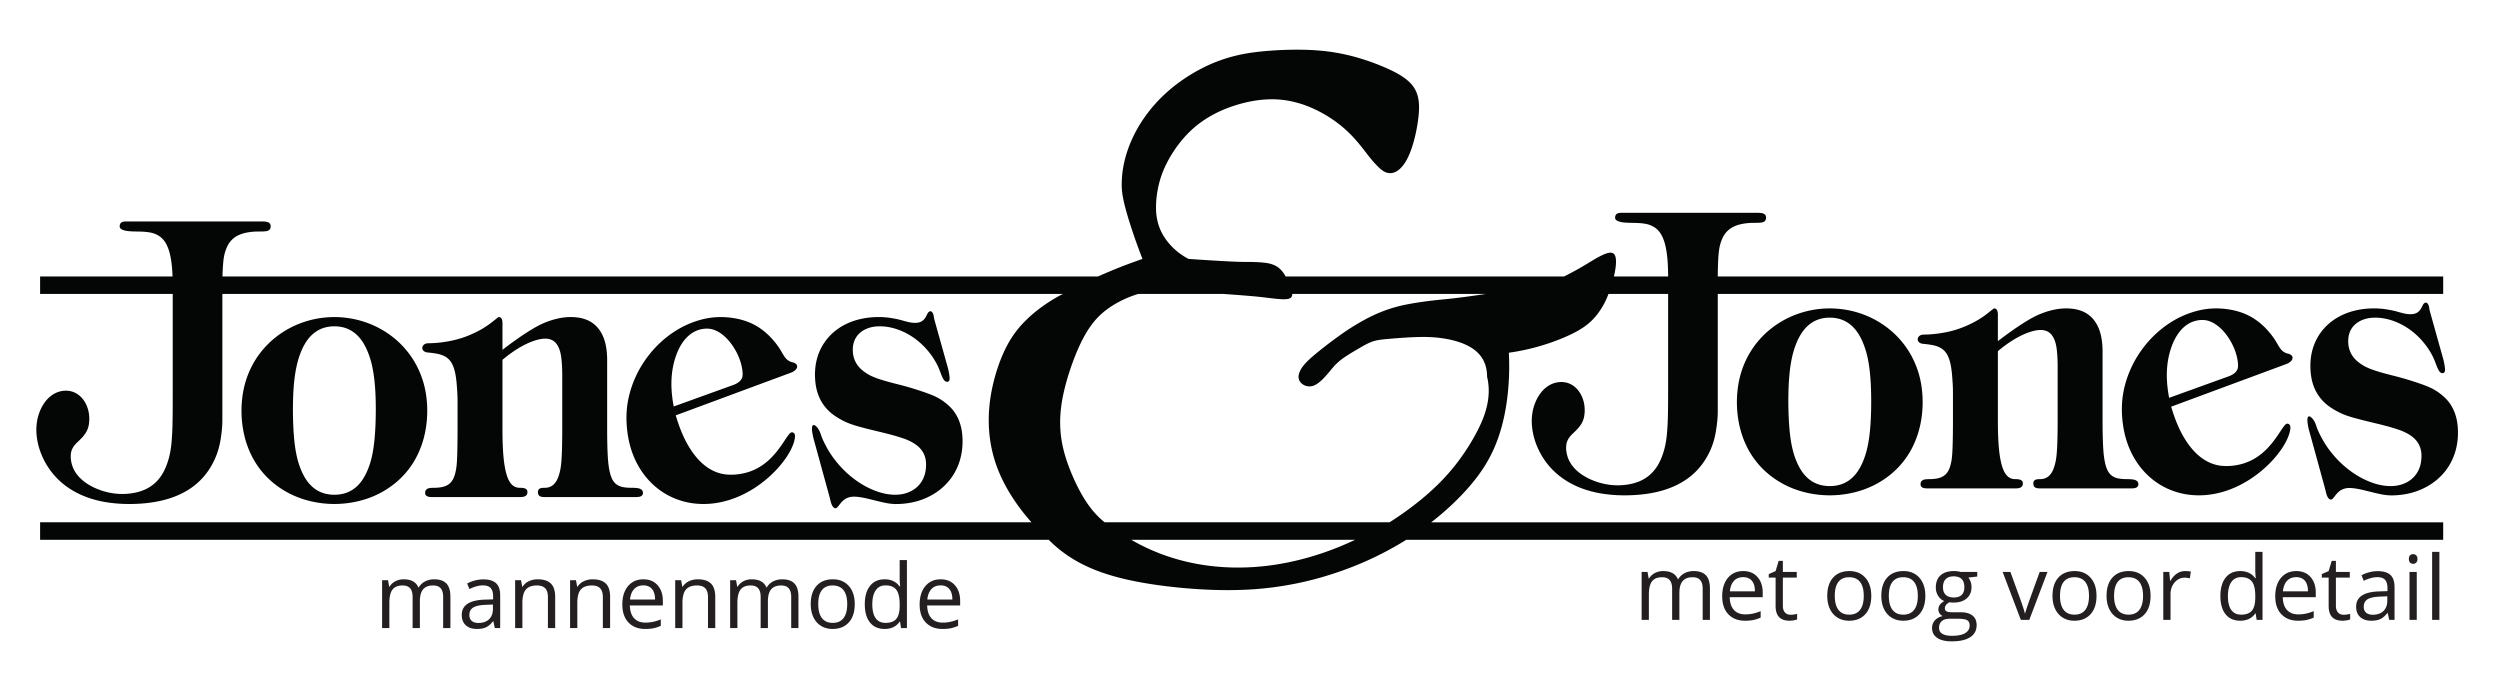 <?xml version="1.0" encoding="UTF-8"?>
<svg xmlns="http://www.w3.org/2000/svg" width="409.68" height="110.507">
  <path d="M54.816 53.474a5.842 5.842 0 00-1.652.222 4.88 4.88 0 00-1.437.687 5.588 5.588 0 00-1.24 1.19c-.384.496-.742 1.098-1.072 1.861-.329.764-.631 1.69-.866 2.833-.234 1.143-.403 2.505-.485 4.184a59.878 59.878 0 000 5.402c.078 1.726.231 3.179.458 4.366.226 1.187.525 2.107.849 2.867.323.76.672 1.36 1.05 1.856.377.494.783.883 1.223 1.194.44.31.914.543 1.438.7a6.035 6.035 0 001.673.239 6.152 6.152 0 001.688-.221 4.887 4.887 0 001.449-.682 5.522 5.522 0 001.234-1.176c.38-.487.727-1.078 1.052-1.82.326-.744.628-1.639.86-2.806.23-1.169.39-2.61.475-4.32.084-1.71.096-3.689.02-5.392-.077-1.703-.241-3.132-.475-4.306a14.096 14.096 0 00-.86-2.856c-.326-.763-.677-1.371-1.057-1.872a5.702 5.702 0 00-1.235-1.21 4.846 4.846 0 00-1.432-.703 5.92 5.92 0 00-1.658-.237m-.022-1.515c1.81 0 3.621.315 5.308.92 1.687.604 3.25 1.5 4.599 2.621a14.568 14.568 0 013.342 3.994 14.986 14.986 0 011.755 5.045c.294 1.83.285 3.793-.012 5.629-.295 1.835-.877 3.542-1.718 5.052a13.661 13.661 0 01-3.265 3.915 14.77 14.77 0 01-4.574 2.554c-1.706.59-3.57.899-5.435.899-1.864 0-3.729-.309-5.434-.9a14.77 14.77 0 01-4.575-2.553 13.686 13.686 0 01-3.264-3.914c-.841-1.51-1.424-3.217-1.719-5.053a17.971 17.971 0 01-.012-5.628c.294-1.829.89-3.523 1.755-5.045a14.536 14.536 0 013.343-3.994 15.227 15.227 0 014.599-2.622 15.779 15.779 0 015.307-.92" fill="#040606" fill-rule="evenodd"></path>
  <path d="M82.34 58.969v11.495c0 .998.023 1.996.062 2.835.04.838.096 1.517.163 2.097.066.58.143 1.063.227 1.471.081.408.17.744.261 1.028.091.285.185.52.281.72.097.198.196.362.296.502.1.14.202.254.307.35.106.098.215.176.329.24.113.065.231.116.363.153.13.037.273.06.392.07.118.01.213.008.312.01.1 0 .206.006.316.019.111.012.226.034.322.065a.79.79 0 01.236.12.545.545 0 01.218.363.919.919 0 01-.062.49.624.624 0 01-.131.184.762.762 0 01-.205.14c-.083.04-.183.074-.32.098a3.068 3.068 0 01-.488.035H70.885c-.2 0-.402-.008-.552-.032a1.059 1.059 0 01-.325-.098.634.634 0 01-.19-.137.518.518 0 01-.111-.183.764.764 0 01-.04-.237.927.927 0 01.034-.26.616.616 0 01.106-.214.701.701 0 01.181-.164.972.972 0 01.292-.123 2.46 2.46 0 01.434-.058c.156-.01.313-.01.467-.01a7.207 7.207 0 001.21-.113c.227-.044.42-.103.59-.171.173-.068.321-.144.456-.232a2.19 2.19 0 00.37-.3c.112-.113.214-.24.31-.387.095-.147.185-.313.267-.516a5.51 5.51 0 00.23-.725c.07-.285.137-.613.19-1.053.053-.44.093-.992.124-2.007.031-1.014.052-2.492.052-3.97v-4.8c0-.91-.07-1.82-.125-2.527a17.088 17.088 0 00-.192-1.632 8.476 8.476 0 00-.246-1.052 5.202 5.202 0 00-.284-.73c-.1-.206-.208-.38-.325-.536a2.698 2.698 0 00-.836-.742 3.659 3.659 0 00-.593-.273 5.011 5.011 0 00-.823-.217 16.915 16.915 0 00-1.05-.149c-.277-.031-.397-.038-.49-.05a1.24 1.24 0 01-.503-.181.743.743 0 01-.192-.182.642.642 0 01-.04-.683.78.78 0 01.162-.207 1.03 1.03 0 01.6-.245c.159-.014.37-.01.625-.017.255-.008.553-.027.907-.057a19.592 19.592 0 002.78-.435 15.992 15.992 0 002.948-.99c.483-.214.97-.454 1.435-.714.465-.26.906-.54 1.32-.833.412-.294.796-.603 1.049-.803.25-.2.37-.29.453-.352.082-.062.127-.094.187-.1a.419.419 0 01.198.04c.065.028.12.065.17.12.049.053.09.124.128.218.038.095.07.214.09.43.019.215.007.526.007.835v3.726c1.597-1.24 3.263-2.399 4.53-3.182 1.27-.784 2.14-1.193 3.014-1.503.875-.31 1.752-.52 2.556-.619a8.72 8.72 0 012.18.003 6.006 6.006 0 011.701.461c.495.224.925.517 1.302.877.378.36.704.789.98 1.305.275.516.5 1.119.655 1.85.156.732.238 1.593.238 2.45v11.496c0 1.27.025 2.54.062 3.491.037.95.088 1.582.149 2.103.061.52.134.928.21 1.264.078.337.16.602.246.826.085.225.177.41.273.57.096.158.198.291.309.408.11.118.226.219.358.307.131.088.276.163.439.23.162.066.344.123.576.167.232.043.513.073.787.088.272.016.534.018.724.02.191.001.31.004.467.015.157.01.353.029.51.062.157.033.275.08.37.13.094.05.165.104.22.164a.58.58 0 01.123.2.765.765 0 01.01.479.524.524 0 01-.11.189.669.669 0 01-.188.143c-.08.04-.177.076-.327.1a3.794 3.794 0 01-.56.034H89.368c-.198 0-.397-.006-.54-.027a.988.988 0 01-.306-.09.655.655 0 01-.182-.13.58.58 0 01-.12-.185.896.896 0 01-.063-.251 1.152 1.152 0 01.004-.276.588.588 0 01.07-.214.536.536 0 01.132-.157.701.701 0 01.211-.113c.087-.03.19-.05.32-.06.128-.01.283-.012.39-.013a2.524 2.524 0 00.622-.084 1.939 1.939 0 00.74-.39c.11-.093.216-.202.319-.33.101-.13.2-.28.293-.454.094-.173.18-.371.268-.621.086-.251.173-.554.246-.873.072-.318.127-.652.179-1.132.05-.48.096-1.105.13-2.061.032-.957.054-2.243.054-3.529v-9.032c0-.952-.054-1.906-.13-2.595-.075-.689-.174-1.113-.297-1.474a3.716 3.716 0 00-.432-.899 2.224 2.224 0 00-.536-.56 2.05 2.05 0 00-.66-.317 2.737 2.737 0 00-.859-.09c-.338.012-.737.07-1.21.198-.47.127-1.016.325-1.617.603-.6.278-1.255.638-1.946 1.09-.692.45-1.418.994-2.108 1.58" fill="#040606" fill-rule="evenodd"></path>
  <path d="M110.406 66.61l9.796-3.536a3.41 3.41 0 00.816-.43c.216-.157.357-.315.462-.483.106-.168.177-.346.205-.6.029-.253.014-.582-.047-.992-.061-.41-.168-.9-.335-1.408a9.764 9.764 0 00-.66-1.534 10.094 10.094 0 00-.906-1.41 8.186 8.186 0 00-1.025-1.11 5.893 5.893 0 00-1.02-.74 4.124 4.124 0 00-.97-.402 3.406 3.406 0 00-.962-.111c-.335.006-.7.055-1.05.146-.348.091-.681.224-1.003.4a4.88 4.88 0 00-.931.671 6.117 6.117 0 00-.86.98 8.223 8.223 0 00-.77 1.338c-.235.51-.444 1.084-.619 1.707a13.182 13.182 0 00-.401 2.052 15.45 15.45 0 00-.082 2.522c.043.926.167 1.94.362 2.94m4.853 15.98a13.016 13.016 0 01-2.096-.172 12.014 12.014 0 01-3.918-1.382c-.6-.34-1.171-.732-1.709-1.175a12.166 12.166 0 01-1.505-1.48c-.465-.542-.89-1.131-1.268-1.764-.38-.633-.712-1.31-.996-2.026a15.053 15.053 0 01-.693-2.287 18.096 18.096 0 01-.366-2.533 16.673 16.673 0 01-.002-2.515c.062-.817.19-1.609.384-2.412a17.317 17.317 0 011.923-4.726 17.924 17.924 0 013.26-4.035c.63-.581 1.297-1.108 1.983-1.572a15.67 15.67 0 012.12-1.207 15.15 15.15 0 012.194-.83 12.814 12.814 0 012.154-.439c.715-.08 1.432-.097 2.156-.054.725.043 1.456.146 2.131.297.676.152 1.297.352 1.88.6.58.248 1.12.546 1.646.906.528.36 1.041.78 1.528 1.266.487.485.948 1.035 1.288 1.493.34.457.557.823.73 1.12.172.295.3.521.452.743.152.222.33.439.54.599.211.16.456.262.6.31.143.05.184.044.286.073.103.029.263.091.386.177.124.085.21.193.253.31a.54.54 0 010 .376.985.985 0 01-.3.417 2.119 2.119 0 01-.635.385l-18.927 7.011c.28.961.612 1.908.955 2.739.343.83.699 1.542 1.071 2.184.374.642.766 1.213 1.161 1.708.395.494.794.91 1.195 1.267a7.99 7.99 0 001.217.896c.411.244.828.436 1.25.582.422.146.849.245 1.315.3.465.055.97.066 1.502.03a9.934 9.934 0 001.62-.245 8.568 8.568 0 001.516-.515 8.88 8.88 0 001.404-.789c.453-.31.896-.673 1.333-1.103.438-.43.87-.93 1.266-1.45.396-.518.755-1.057 1.039-1.483.285-.425.495-.737.658-.944.161-.206.276-.307.382-.357a.377.377 0 01.297-.017.523.523 0 01.242.182c.066.087.11.197.115.397.005.2-.031.488-.127.846-.094.358-.25.788-.482 1.268-.232.48-.544 1.012-.937 1.575a16.693 16.693 0 01-1.405 1.74 19.087 19.087 0 01-3.751 3.138c-.683.437-1.383.82-2.082 1.145-.7.325-1.398.593-2.098.805a14.74 14.74 0 01-2.079.473c-.686.105-1.363.156-2.056.155M153.141 52.463l2.158 7.706c.158.56.254 1.141.297 1.503.043.361.021.507-.016.613a.392.392 0 01-.15.22.416.416 0 01-.24.064.532.532 0 01-.28-.09.998.998 0 01-.315-.348 5.59 5.59 0 01-.37-.802c-.134-.34-.28-.747-.44-1.111a9.7 9.7 0 00-.517-1.006c-.184-.317-.376-.63-.648-1.005a13.578 13.578 0 00-1.013-1.232c-.388-.415-.811-.806-1.25-1.159a11.268 11.268 0 00-1.366-.945 10.965 10.965 0 00-1.443-.711 9.797 9.797 0 00-1.447-.46 8.877 8.877 0 00-1.396-.208 7.156 7.156 0 00-1.258.02c-.387.042-.739.12-1.063.225-.323.106-.62.239-.883.394a3.758 3.758 0 00-.701.528 3.354 3.354 0 00-.867 1.406 4.11 4.11 0 00-.17.893c-.024.32-.016.661.025.985.04.324.113.63.219.918.104.289.241.561.41.822.17.26.372.51.628.755.258.245.571.486.91.709.338.223.701.427 1.245.65.543.222 1.267.461 2.08.691.812.231 1.715.453 2.43.638.715.185 1.246.335 1.97.56.724.224 1.643.523 2.368.79.725.266 1.256.5 1.72.759.465.258.863.54 1.221.827.36.287.68.58.959.892.279.311.516.641.725.993.208.352.39.726.539 1.13.15.403.27.836.359 1.31.086.476.141.993.158 1.528.018.535 0 1.088-.058 1.63a10.69 10.69 0 01-.286 1.573 9.751 9.751 0 01-1.201 2.763 9.635 9.635 0 01-1.999 2.237c-.397.325-.826.626-1.284.896a11.104 11.104 0 01-3.042 1.23 13.034 13.034 0 01-3.192.353 8.91 8.91 0 01-1.5-.176 39.443 39.443 0 01-1.867-.429c-.625-.156-1.201-.3-1.716-.405a9.899 9.899 0 00-1.332-.19 3.49 3.49 0 00-.893.045 2.515 2.515 0 00-1.277.665c-.19.184-.37.413-.5.58-.13.166-.211.27-.294.363a.874.874 0 01-.255.212.31.31 0 01-.248 0 .665.665 0 01-.264-.19c-.09-.103-.185-.254-.29-.54-.106-.288-.184-.721-.3-1.141l-2.602-9.475a8.873 8.873 0 01-.243-1.26c-.04-.334-.029-.536-.005-.675.024-.14.065-.218.113-.268a.203.203 0 01.175-.063c.071.006.156.038.264.12.11.082.242.213.37.383.126.17.248.377.348.608.098.232.174.486.272.75.094.264.209.539.416.963.208.424.508.998.856 1.561.346.563.742 1.113 1.168 1.639a16.49 16.49 0 002.87 2.788c.52.394 1.051.747 1.586 1.055.536.307 1.074.57 1.602.786.528.216 1.044.385 1.534.508.488.122.949.197 1.39.235.442.037.862.037 1.255.001a5.72 5.72 0 001.097-.205c.342-.1.659-.23.952-.386.292-.155.56-.336.803-.54a4.293 4.293 0 001.136-1.484c.135-.29.244-.6.323-.946.077-.345.125-.724.14-1.08.016-.357 0-.69-.048-.999a3.78 3.78 0 00-.238-.856 3.528 3.528 0 00-.413-.743 3.974 3.974 0 00-.62-.67 5.582 5.582 0 00-.904-.632 8.502 8.502 0 00-1.407-.631 29.982 29.982 0 00-2.345-.703c-.91-.24-1.916-.476-2.825-.698a60.114 60.114 0 01-2.418-.63 14.37 14.37 0 01-1.81-.633 12.083 12.083 0 01-1.496-.794 8.716 8.716 0 01-1.135-.823 7.156 7.156 0 01-.884-.917 6.97 6.97 0 01-1.19-2.187 8.313 8.313 0 01-.333-1.35 11.39 11.39 0 01-.056-3.054c.06-.496.162-.979.294-1.441a8.686 8.686 0 013.13-4.565c.382-.291.795-.557 1.236-.794.44-.238.908-.447 1.408-.626a11.799 11.799 0 011.59-.44 12.94 12.94 0 011.773-.235 13.55 13.55 0 012.016.015c.692.06 1.388.183 1.875.284.485.102.761.183 1.1.279.338.095.74.206 1.098.27.36.064.678.082.939.071.263-.01.47-.05.652-.113.181-.063.337-.15.481-.265.142-.115.27-.259.384-.431.115-.172.215-.372.29-.52.074-.149.124-.244.185-.328a.68.68 0 01.215-.194.36.36 0 01.23-.039c.076.013.146.05.216.127.072.078.146.196.218.423.072.227.092.572.182.9M299.85 52.054c-.567 0-1.134.077-1.655.23a4.892 4.892 0 00-1.435.695c-.443.31-.853.703-1.237 1.2-.382.496-.732 1.098-1.06 1.857-.328.758-.631 1.672-.866 2.835-.234 1.162-.4 2.572-.48 4.266a59.166 59.166 0 00.01 5.393c.081 1.721.238 3.185.468 4.365.23 1.18.53 2.076.854 2.822.323.746.67 1.342 1.047 1.833.379.491.788.877 1.23 1.185a4.89 4.89 0 001.445.691c.526.154 1.106.23 1.682.23.578 0 1.154-.077 1.678-.23a4.89 4.89 0 001.441-.69c.441-.307.85-.693 1.228-1.183.379-.491.73-1.085 1.055-1.842.325-.756.625-1.675.854-2.844.23-1.17.387-2.589.467-4.295.081-1.706.085-3.698.004-5.404-.079-1.706-.243-3.125-.477-4.292a14.032 14.032 0 00-.866-2.838c-.328-.758-.678-1.362-1.061-1.858a5.648 5.648 0 00-1.236-1.2 4.888 4.888 0 00-1.436-.696 5.913 5.913 0 00-1.653-.23m0-1.513c1.809 0 3.618.314 5.306.919a15.25 15.25 0 014.598 2.622 14.502 14.502 0 013.342 3.993 14.983 14.983 0 011.756 5.045 18.07 18.07 0 01-.01 5.629c-.296 1.835-.879 3.543-1.719 5.052a13.687 13.687 0 01-3.265 3.915 14.756 14.756 0 01-4.575 2.554c-1.707.59-3.57.9-5.433.9-1.866 0-3.73-.31-5.436-.9a14.772 14.772 0 01-4.575-2.554 13.718 13.718 0 01-3.265-3.914c-.84-1.51-1.423-3.217-1.719-5.053a18.068 18.068 0 01-.01-5.628c.293-1.829.891-3.523 1.755-5.045a14.5 14.5 0 013.343-3.994 15.207 15.207 0 014.597-2.622 15.802 15.802 0 015.31-.92" fill="#040606" fill-rule="evenodd"></path>
  <path d="M327.396 57.55v11.495c0 .997.021 1.995.063 2.833.038.837.094 1.516.161 2.096.065.58.143 1.062.227 1.47.081.41.17.745.261 1.03.09.284.185.52.281.719.096.2.194.363.295.502.1.14.201.255.307.352.105.097.214.175.328.24.113.065.232.117.362.154.13.036.274.059.392.07.119.01.215.008.315.01.1 0 .204.004.315.017.11.014.225.035.322.067a.816.816 0 01.236.12.581.581 0 01.146.157c.036.059.06.125.073.204a.887.887 0 01-.06.487.615.615 0 01-.13.187.764.764 0 01-.206.14c-.083.042-.181.075-.32.1a3.014 3.014 0 01-.49.035H315.94c-.201 0-.404-.009-.553-.032a1.065 1.065 0 01-.324-.098.643.643 0 01-.19-.138.543.543 0 01-.112-.183.776.776 0 01-.038-.238c0-.086.01-.179.033-.26a.657.657 0 01.29-.377.966.966 0 01.291-.123c.124-.03.279-.05.448-.059.17-.008.354-.008.51-.01.156-.002.282-.006.477-.023.195-.016.457-.045.684-.09a3.2 3.2 0 00.587-.17c.17-.069.318-.146.454-.234.135-.088.256-.187.368-.3.114-.115.215-.243.311-.39.095-.145.181-.31.267-.517.082-.209.162-.462.233-.74.07-.278.13-.58.18-1.019.052-.439.095-1.013.125-2.035.034-1.02.054-2.488.054-3.954v-4.8c0-.91-.07-1.82-.126-2.527a16.762 16.762 0 00-.19-1.632 8.348 8.348 0 00-.248-1.052 4.798 4.798 0 00-.283-.73 3.29 3.29 0 00-.325-.536 2.727 2.727 0 00-.836-.743c-.172-.099-.367-.19-.592-.272a4.974 4.974 0 00-.823-.216 16.365 16.365 0 00-1.05-.15c-.277-.03-.397-.038-.491-.05a1.218 1.218 0 01-.501-.18.722.722 0 01-.193-.183.633.633 0 01-.04-.683.74.74 0 01.162-.207.966.966 0 01.241-.157c.095-.042.2-.073.359-.088.158-.014.369-.01.625-.018.255-.007.553-.026.907-.056a19.468 19.468 0 002.78-.434 15.93 15.93 0 001.498-.426c.487-.164.966-.351 1.45-.566.484-.214.972-.454 1.436-.714.464-.26.905-.539 1.318-.832.412-.294.796-.603 1.05-.802.25-.2.37-.291.453-.353.081-.062.127-.094.185-.1a.417.417 0 01.199.04.481.481 0 01.17.12c.049.053.091.124.129.218.038.095.07.214.089.43.019.214.008.525.008.835v3.727c1.597-1.24 3.261-2.4 4.53-3.183 1.267-.784 2.14-1.193 3.014-1.503.875-.31 1.75-.521 2.556-.618a8.72 8.72 0 012.181.003 6.023 6.023 0 011.7.46 4.61 4.61 0 011.302.877c.377.36.704.79.978 1.305.276.516.502 1.12.656 1.85.156.733.239 1.593.239 2.45v11.496c0 1.27.025 2.54.064 3.494.036.955.085 1.595.147 2.116.062.52.136.921.212 1.255.077.334.158.601.245.826.087.225.177.408.275.566.096.158.197.292.306.409.111.117.228.218.362.306.132.088.278.164.441.23.163.066.343.122.576.164.233.043.523.074.795.09.272.015.526.016.71.018.186.002.303.004.46.015a4 4 0 01.519.062c.159.033.276.08.368.13.095.051.164.106.219.165.056.06.097.125.124.199a.78.78 0 01.01.477.543.543 0 01-.3.333 1.008 1.008 0 01-.326.102c-.151.024-.355.033-.559.033h-14.776c-.199 0-.399-.006-.541-.027a.953.953 0 01-.306-.09.599.599 0 01-.303-.316 1.116 1.116 0 01-.059-.527.617.617 0 01.072-.214.492.492 0 01.132-.156.69.69 0 01.21-.113c.088-.03.192-.049.322-.06.128-.01.282-.011.39-.013a2.488 2.488 0 00.621-.084 1.92 1.92 0 00.74-.39c.11-.094.215-.202.318-.331.103-.13.201-.28.293-.453.094-.174.182-.372.267-.622.088-.25.175-.554.247-.872.073-.319.129-.652.18-1.132a28.7 28.7 0 00.128-2.062c.034-.955.056-2.242.056-3.528v-9.032c0-.952-.055-1.906-.13-2.595-.076-.689-.174-1.113-.297-1.474a3.721 3.721 0 00-.432-.899 2.197 2.197 0 00-.537-.56 2.026 2.026 0 00-.659-.317 2.737 2.737 0 00-.86-.09 5.42 5.42 0 00-1.208.197 10.23 10.23 0 00-1.617.604c-.6.279-1.258.638-1.947 1.09-.692.451-1.419.995-2.108 1.58" fill="#040606" fill-rule="evenodd"></path>
  <path d="M355.461 65.192l9.795-3.537c.31-.111.6-.273.817-.43.218-.157.358-.315.463-.483.105-.168.176-.346.204-.6.028-.255.013-.584-.048-.995-.061-.41-.168-.9-.335-1.406a9.937 9.937 0 00-.658-1.534 10.293 10.293 0 00-.906-1.41c-.33-.427-.678-.8-1.025-1.109a5.929 5.929 0 00-1.023-.74 4.117 4.117 0 00-.968-.402 3.411 3.411 0 00-.958-.11 4.612 4.612 0 00-1.052.145 4.32 4.32 0 00-1.006.401 4.815 4.815 0 00-.929.671c-.3.272-.588.595-.861.98a8.263 8.263 0 00-.768 1.337c-.236.51-.446 1.084-.62 1.707a13.042 13.042 0 00-.402 2.053 15.424 15.424 0 00-.081 2.52c.043.927.167 1.943.361 2.942m4.854 15.98a13.023 13.023 0 01-2.098-.173 12.028 12.028 0 01-3.917-1.382c-.6-.34-1.172-.732-1.708-1.175a12.357 12.357 0 01-1.507-1.48 12.956 12.956 0 01-1.266-1.764 13.803 13.803 0 01-.996-2.027 14.979 14.979 0 01-.694-2.286 18.471 18.471 0 01-.366-2.532 16.85 16.85 0 01-.002-2.516c.063-.817.191-1.609.384-2.412a17.383 17.383 0 011.924-4.726c.442-.746.942-1.466 1.488-2.143a17.577 17.577 0 011.772-1.892 17.032 17.032 0 011.983-1.572 15.23 15.23 0 014.315-2.037 12.467 12.467 0 014.31-.493 13.61 13.61 0 012.131.297c.675.152 1.296.351 1.877.6a9.55 9.55 0 011.648.906 10.7 10.7 0 011.527 1.267c.487.485.95 1.034 1.288 1.492.339.458.557.824.73 1.12.173.295.3.522.451.743.154.222.331.439.542.599.212.16.456.262.6.311.142.049.184.044.286.072.102.029.263.091.387.177a.671.671 0 01.252.31.552.552 0 01-.001.376.982.982 0 01-.299.417 2.11 2.11 0 01-.636.385l-18.925 7.01c.278.963.61 1.91.953 2.74.344.83.699 1.542 1.072 2.184.373.642.765 1.214 1.16 1.707.396.495.793.912 1.196 1.268.4.356.805.652 1.217.896a6.8 6.8 0 001.25.582c.422.146.849.245 1.314.3.466.054.97.066 1.502.03a9.853 9.853 0 001.62-.245 8.678 8.678 0 002.92-1.303c.454-.311.896-.673 1.333-1.104.437-.43.87-.93 1.267-1.45.396-.518.754-1.057 1.038-1.483.286-.425.495-.737.658-.944.162-.206.276-.307.382-.357a.378.378 0 01.298-.017.517.517 0 01.241.182c.065.088.11.197.116.397.005.2-.032.488-.127.846-.096.36-.249.788-.482 1.268a11.69 11.69 0 01-.936 1.576c-.394.563-.87 1.158-1.406 1.74a19.153 19.153 0 01-3.752 3.137c-.684.437-1.382.82-2.081 1.145-.699.325-1.4.593-2.097.806a14.75 14.75 0 01-2.082.472c-.685.104-1.361.156-2.054.154M398.197 51.044l2.158 7.705c.158.562.254 1.143.297 1.504.043.362.021.507-.016.614a.399.399 0 01-.15.219.426.426 0 01-.242.064.532.532 0 01-.279-.089 1.006 1.006 0 01-.314-.35 5.572 5.572 0 01-.37-.8c-.134-.34-.28-.747-.44-1.112a9.646 9.646 0 00-.517-1.005 10.98 10.98 0 00-.65-1.006 13.398 13.398 0 00-1.011-1.23c-.388-.416-.811-.808-1.25-1.16a11.343 11.343 0 00-1.366-.946 10.965 10.965 0 00-1.443-.71 9.781 9.781 0 00-1.447-.46 8.878 8.878 0 00-1.396-.209 7.197 7.197 0 00-1.258.02 5.31 5.31 0 00-1.063.226 4.53 4.53 0 00-.884.393 3.748 3.748 0 00-.7.528 3.342 3.342 0 00-.867 1.406 4.02 4.02 0 00-.17.893c-.024.32-.018.66.024.985.041.324.114.63.218.919a4.134 4.134 0 001.04 1.576c.258.245.571.486.91.709.337.223.701.427 1.244.65a20.77 20.77 0 002.08.692c.813.23 1.716.451 2.43.637a51.85 51.85 0 014.339 1.349c.725.267 1.255.502 1.72.76.465.258.861.54 1.221.827.36.287.68.58.959.892.279.312.515.641.725.994.208.351.388.725.539 1.129.15.403.27.836.357 1.311.087.475.142.992.16 1.527.018.536-.001 1.089-.058 1.63-.058.54-.154 1.068-.286 1.573-.133.505-.3.986-.5 1.446-.201.46-.434.9-.704 1.317a9.303 9.303 0 01-.9 1.187c-.333.373-.7.724-1.097 1.05a10.17 10.17 0 01-1.284.896 11.23 11.23 0 01-3.041 1.231 13.003 13.003 0 01-3.194.353 8.965 8.965 0 01-1.5-.177c-.564-.11-1.24-.274-1.866-.43-.624-.154-1.2-.3-1.715-.404a9.88 9.88 0 00-1.333-.19 3.46 3.46 0 00-.892.045 2.51 2.51 0 00-1.279.665c-.19.184-.368.413-.499.58-.129.166-.21.27-.294.363a.856.856 0 01-.255.212.308.308 0 01-.247 0 .661.661 0 01-.264-.19c-.09-.103-.185-.254-.29-.541-.106-.288-.186-.72-.3-1.14l-2.602-9.474a9.02 9.02 0 01-.244-1.26c-.038-.335-.029-.536-.005-.676.025-.14.064-.218.112-.267a.206.206 0 01.176-.064c.072.006.157.039.265.12.11.082.242.214.368.383.127.17.25.377.35.609.098.23.174.485.27.75.096.264.211.538.418.962.206.424.506.999.854 1.561.347.563.743 1.114 1.17 1.639.424.525.878 1.025 1.36 1.492.481.468.988.902 1.509 1.296.52.394 1.052.748 1.587 1.055.536.308 1.074.57 1.602.786.527.216 1.044.386 1.532.508.488.123.95.197 1.391.234.441.038.863.038 1.255.003a5.66 5.66 0 001.097-.207c.341-.1.659-.23.953-.385.292-.155.56-.336.802-.54a4.339 4.339 0 001.136-1.484c.136-.29.245-.6.324-.946.077-.345.125-.723.14-1.08.016-.356 0-.69-.048-1a3.787 3.787 0 00-.238-.855 3.502 3.502 0 00-.413-.743 3.91 3.91 0 00-.62-.669 5.582 5.582 0 00-.905-.634 8.454 8.454 0 00-1.407-.63 29.74 29.74 0 00-2.344-.703c-.91-.239-1.916-.476-2.825-.698a62.044 62.044 0 01-2.418-.629c-.692-.2-1.266-.395-1.81-.633a12.101 12.101 0 01-1.496-.795 8.716 8.716 0 01-1.135-.823 7.046 7.046 0 01-2.076-3.104 8.43 8.43 0 01-.33-1.35 11.395 11.395 0 01-.058-3.054 9.131 9.131 0 01.79-2.77 8.687 8.687 0 012.633-3.236 9.63 9.63 0 011.237-.794c.441-.237.91-.447 1.41-.625.5-.18 1.031-.327 1.589-.441a13.624 13.624 0 013.788-.22c.693.06 1.388.182 1.874.284.486.102.762.183 1.1.279.339.095.74.205 1.099.27.36.064.677.082.94.071.263-.01.47-.05.65-.113.183-.063.34-.15.482-.265.143-.115.27-.26.385-.431.114-.172.214-.372.29-.52.073-.148.122-.245.185-.328a.666.666 0 01.215-.194.356.356 0 01.23-.039.37.37 0 01.216.127c.071.077.146.196.218.423.072.227.09.573.182.9" fill="#040606" fill-rule="evenodd"></path>
  <path d="M243.495 48.167h-31.731c.004.103-.01.206-.033.295a.683.683 0 01-.115.229.631.631 0 01-.195.167 1.12 1.12 0 01-.326.12c-.14.033-.322.056-.604.061-.283.005-.667-.01-1.246-.064-.578-.055-1.35-.15-2.032-.231-.681-.081-1.269-.147-2.386-.243-1.116-.095-2.76-.22-4.406-.334h-13.884a17.357 17.357 0 00-4.261 1.932c-1.275.807-2.36 1.75-3.336 3.045-.977 1.294-1.847 2.938-2.668 4.964-.82 2.027-1.593 4.435-2.045 6.607-.454 2.173-.586 4.11-.439 5.96.145 1.85.57 3.616 1.263 5.523.692 1.907 1.653 3.956 2.665 5.578 1.01 1.622 2.072 2.817 3.303 3.813h46.688c2.394-1.512 4.666-3.224 6.574-4.93 1.908-1.704 3.455-3.403 4.828-5.258 1.372-1.854 2.575-3.865 3.379-5.572.804-1.707 1.21-3.11 1.381-4.419.17-1.31.102-2.525-.181-3.692a6.253 6.253 0 00-.165-1.489 4.978 4.978 0 00-1.303-2.368 5.984 5.984 0 00-1.205-.94 9.415 9.415 0 00-1.75-.805 14.785 14.785 0 00-2.486-.62c-1.004-.17-2.219-.295-3.878-.278-1.661.017-3.765.177-5.174.3-1.41.124-2.122.21-2.827.454-.705.245-1.401.646-2.273 1.155-.874.51-1.92 1.127-2.666 1.678a8.906 8.906 0 00-1.536 1.43c-.342.394-.58.696-.882 1.047-.303.351-.67.752-1.02 1.074-.351.323-.687.566-.99.721a2.02 2.02 0 01-.836.238 1.918 1.918 0 01-1.407-.486 1.506 1.506 0 01-.393-.548 1.388 1.388 0 01-.094-.673c.022-.252.104-.536.264-.866.161-.331.402-.707.836-1.183.43-.476 1.05-1.051 2.13-1.928a73.149 73.149 0 014-3.011 37.364 37.364 0 013.707-2.286 25.074 25.074 0 013.172-1.439 22.56 22.56 0 013.439-.97c1.33-.271 2.924-.5 4.252-.658 1.328-.157 2.388-.241 3.826-.408 1.438-.166 3.255-.416 5.066-.692m-58.111 40.29c3.31 1.921 6.956 3.263 10.905 3.973 3.95.708 8.203.785 12.6.12 4.399-.663 8.94-2.067 13.175-4.094h-36.68M28.304 48.167H6.572v-2.866h21.702c-.021-.67-.07-1.34-.134-1.92a14.792 14.792 0 00-.239-1.486 8.484 8.484 0 00-.298-1.077 5.756 5.756 0 00-.348-.805 4.057 4.057 0 00-.389-.606 3.29 3.29 0 00-.963-.84 3.737 3.737 0 00-.62-.286 4.44 4.44 0 00-.786-.199 10.321 10.321 0 00-1.109-.117c-.406-.022-.832-.024-1.143-.03-.311-.004-.51-.01-.74-.025a7.833 7.833 0 01-.737-.07 3.133 3.133 0 01-.586-.147 1.345 1.345 0 01-.34-.174.59.59 0 01-.168-.18.457.457 0 01-.06-.213c-.005-.085.007-.19.03-.283a.618.618 0 01.284-.404.822.822 0 01.308-.112c.144-.026.344-.033.54-.033H42.97c.227 0 .456.011.627.039.172.028.285.067.378.114.092.047.162.1.219.16.055.061.097.13.123.21.026.08.038.171.036.273-.003.101-.019.21-.047.301a.588.588 0 01-.122.222.696.696 0 01-.21.16c-.09.049-.206.092-.408.119a7.429 7.429 0 01-.76.043c-.266.004-.508.003-.732.007a10.467 10.467 0 00-1.694.181 5.862 5.862 0 00-.873.243c-.258.094-.485.2-.695.318a3.85 3.85 0 00-.576.398 3.726 3.726 0 00-.876 1.066c-.122.221-.236.474-.338.75a6.857 6.857 0 00-.27.928c-.076.35-.134.748-.183 1.336a34.609 34.609 0 00-.11 2.139h143.47c1.2-.52 2.397-1.039 3.612-1.518 1.215-.479 2.447-.918 3.679-1.357-1.211-3.094-2.256-6.266-2.811-8.377-.555-2.111-.619-3.162-.585-4.24.032-1.077.164-2.183.433-3.34a19.86 19.86 0 011.208-3.566 22.166 22.166 0 011.975-3.508 23.812 23.812 0 012.692-3.246 25.787 25.787 0 013.364-2.85 28.147 28.147 0 013.88-2.313 24.706 24.706 0 014.144-1.6c1.452-.416 3.006-.719 4.937-.928a59.647 59.647 0 016.303-.315c2.066.007 3.893.136 5.641.403 1.747.267 3.413.674 5.045 1.196a36.768 36.768 0 014.428 1.73c1.204.574 2.018 1.085 2.623 1.573.604.487 1.001.951 1.303 1.455.304.505.512 1.05.632 1.736.121.686.15 1.513.045 2.632a27.04 27.04 0 01-.655 3.756c-.305 1.23-.677 2.279-1.054 3.078-.379.8-.763 1.349-1.138 1.746-.372.396-.732.64-1.085.78-.352.14-.693.176-1.05.118-.357-.058-.726-.21-1.209-.61-.484-.4-1.08-1.05-1.566-1.633-.487-.583-.864-1.1-1.428-1.815-.564-.713-1.316-1.623-2.188-2.48a20.004 20.004 0 00-2.931-2.367 20.838 20.838 0 00-3.343-1.815 17.282 17.282 0 00-3.373-1.055 15.229 15.229 0 00-3.383-.297 19.136 19.136 0 00-3.676.46c-1.27.28-2.574.69-3.774 1.187a18.957 18.957 0 00-3.303 1.75 16.582 16.582 0 00-2.739 2.288 19.718 19.718 0 00-2.278 2.874 18.775 18.775 0 00-1.704 3.213 15.836 15.836 0 00-.92 3.258 15.237 15.237 0 00-.235 3.07 9.19 9.19 0 00.42 2.513 8.317 8.317 0 001.04 2.128 10.252 10.252 0 001.677 1.91 10.95 10.95 0 002.18 1.501c2.786.197 5.575.365 7.215.439 1.641.073 2.135.052 2.868.06.732.009 1.707.046 2.425.134.719.088 1.183.226 1.572.404.39.178.704.395 1.01.702.302.308.597.706.829 1.136h45.63a49.66 49.66 0 002.51-1.336c.819-.469 1.619-.96 2.15-1.28.53-.319.79-.467 1.098-.626.307-.16.66-.331.941-.443.28-.111.487-.164.659-.19.172-.026.307-.024.421-.005a.727.727 0 01.288.109c.082.054.15.125.21.22.06.097.112.218.153.38.04.163.07.367.076.644.008.276-.01.625-.065 1.059-.056.434-.152.954-.276 1.468h8.884c-.002-.835-.031-1.67-.079-2.377a18.71 18.71 0 00-.197-1.787c-.08-.5-.176-.92-.28-1.284a6.882 6.882 0 00-.338-.943 4.415 4.415 0 00-.382-.699 3.473 3.473 0 00-.43-.53 3.054 3.054 0 00-.5-.413 3.95 3.95 0 00-1.325-.552 7.478 7.478 0 00-1.065-.147c-.426-.03-.926-.042-1.275-.049-.35-.007-.55-.011-.78-.02a7.96 7.96 0 01-.737-.057 3.968 3.968 0 01-.643-.139 1.515 1.515 0 01-.383-.172.696.696 0 01-.197-.184.437.437 0 01-.076-.214.994.994 0 01.021-.284.739.739 0 01.102-.247.61.61 0 01.178-.177.828.828 0 01.314-.117c.145-.027.346-.034.546-.034h22.191c.23 0 .46.01.633.04.174.029.288.07.382.12a.738.738 0 01.218.164.538.538 0 01.12.218.892.892 0 01.03.286 1.065 1.065 0 01-.056.297.572.572 0 01-.134.218.74.74 0 01-.229.156c-.1.046-.23.087-.47.111-.238.024-.59.029-.86.032-.27.003-.46.003-.682.011a9.44 9.44 0 00-1.761.225c-.315.073-.591.164-.839.267-.248.101-.47.215-.672.343a3.742 3.742 0 00-1.02.948c-.14.19-.267.396-.385.64a6.695 6.695 0 00-.567 1.86c-.067.418-.121.932-.163 1.697a53.97 53.97 0 00-.074 2.793H400.37v2.866H281.495v19.236c0 1.108-.136 2.215-.292 3.168a13.186 13.186 0 01-.639 2.5 11.985 11.985 0 01-1.02 2.094 11.5 11.5 0 01-1.343 1.793 10.931 10.931 0 01-1.673 1.473c-.616.442-1.292.838-2.05 1.187-.755.347-1.594.648-2.515.889-.922.24-1.928.42-3.039.533a27.355 27.355 0 01-3.487.12 22.6 22.6 0 01-3.262-.33 17.008 17.008 0 01-2.766-.73 14.498 14.498 0 01-2.334-1.076 12.522 12.522 0 01-1.947-1.385A11.97 11.97 0 01252.28 74c-.352-.686-.636-1.4-.844-2.126a10.887 10.887 0 01-.397-2.17 8.723 8.723 0 01.07-1.998 7.84 7.84 0 01.488-1.754 6.79 6.79 0 01.79-1.435c.301-.414.636-.76.99-1.037a4.176 4.176 0 011.116-.63c.387-.144.79-.224 1.184-.242a3.53 3.53 0 011.14.127c.364.104.704.27 1.023.495.317.225.612.51.867.852.254.34.473.738.637 1.177.164.439.275.918.32 1.41.047.492.028.996-.044 1.445a3.657 3.657 0 01-.404 1.216c-.205.372-.49.721-.77 1.02-.278.3-.553.548-.789.781-.236.232-.43.449-.594.708-.164.26-.298.563-.366.918a3.86 3.86 0 00-.013 1.187c.055.424.164.866.341 1.29.178.425.426.832.746 1.225.32.393.714.773 1.196 1.13.482.356 1.052.69 1.688.975.637.285 1.341.523 2.054.687a10.425 10.425 0 004.23.116 8.159 8.159 0 001.765-.516c.527-.225.99-.502 1.412-.833a6.31 6.31 0 001.135-1.163c.337-.445.632-.948.906-1.576.276-.628.532-1.378.723-2.26.192-.884.316-1.897.399-3.603.08-1.705.08-4.102.08-6.497v-14.75h-9.776a12.398 12.398 0 01-1.918 3.445c-.796 1.002-1.725 1.818-3.157 2.623-1.433.805-3.367 1.597-5.323 2.219a35.425 35.425 0 01-5.928 1.346c.15 2.83.01 5.678-.382 8.31-.392 2.631-1.038 5.047-1.987 7.237-.95 2.19-2.204 4.155-3.947 6.2-1.744 2.046-3.977 4.173-6.401 6.041h165.83v2.867H230.453a54.252 54.252 0 01-11.637 5.444 53.957 53.957 0 01-13.447 2.668c-4.821.327-10.004.025-14.484-.536-4.479-.562-8.257-1.383-11.38-2.618-3.123-1.235-5.59-2.885-7.648-4.958H6.573V85.59h162.464c-1.877-2.08-3.481-4.416-4.625-6.692-1.143-2.277-1.825-4.495-2.155-6.793-.33-2.299-.305-4.678.08-7.124.386-2.448 1.131-4.963 2.068-7.066.936-2.104 2.062-3.796 3.694-5.41 1.63-1.616 3.768-3.154 6.076-4.337H36.439v20.655c0 1.106-.128 2.211-.283 3.156-.155.945-.36 1.73-.638 2.478-.277.749-.625 1.46-1.02 2.114a11.017 11.017 0 01-3.013 3.272c-.617.444-1.294.84-2.049 1.189-.756.348-1.592.65-2.514.89-.922.242-1.931.425-3.04.537a27.11 27.11 0 01-3.477.12 22.698 22.698 0 01-3.272-.327 16.918 16.918 0 01-2.766-.727 14.43 14.43 0 01-2.336-1.075c-.712-.41-1.36-.872-1.95-1.382a11.97 11.97 0 01-1.603-1.684 12.306 12.306 0 01-1.249-1.954c-.351-.686-.637-1.4-.846-2.126a10.945 10.945 0 01-.399-2.17 8.662 8.662 0 01.07-2 7.794 7.794 0 01.485-1.756 6.816 6.816 0 01.79-1.436c.3-.416.635-.761.989-1.04a4.179 4.179 0 011.114-.632c.388-.145.79-.224 1.184-.244.394-.018.778.024 1.142.128.363.103.706.267 1.023.492.318.225.612.51.867.851.257.341.474.738.638 1.176.166.439.277.92.322 1.41a5.86 5.86 0 01-.043 1.446 3.67 3.67 0 01-.402 1.216 5.317 5.317 0 01-.769 1.021c-.28.3-.555.55-.79.782a3.974 3.974 0 00-.596.708c-.164.26-.297.563-.365.918-.067.354-.069.761-.014 1.186a5 5 0 00.34 1.29c.178.426.424.833.745 1.226.32.393.713.773 1.195 1.13.482.356 1.05.69 1.687.976.637.285 1.341.523 2.056.688a10.416 10.416 0 004.23.117 8.168 8.168 0 001.765-.516 6.245 6.245 0 001.413-.834c.42-.33.8-.717 1.135-1.162.337-.445.632-.949.907-1.576.276-.627.532-1.379.722-2.261.192-.883.317-1.896.398-3.602.083-1.706.081-4.103.081-6.498v-16.17" fill="#040606" fill-rule="evenodd"></path>
  <path d="M72.621 102.925v-5.106c0-.626-.133-1.095-.4-1.407-.268-.314-.684-.47-1.246-.47-.74 0-1.287.213-1.64.638-.354.425-.53 1.078-.53 1.962v4.383h-1.19v-5.106c0-.626-.133-1.095-.4-1.407-.268-.314-.685-.47-1.254-.47-.744 0-1.29.223-1.636.67-.346.446-.52 1.178-.52 2.195v4.118h-1.188v-7.849h.967l.193 1.074h.057c.225-.382.541-.68.95-.895a2.898 2.898 0 011.37-.322c1.228 0 2.03.443 2.407 1.332h.057c.234-.411.573-.735 1.017-.974.444-.24.95-.358 1.519-.358.888 0 1.552.227 1.994.683.442.456.662 1.185.662 2.188v5.12h-1.189M78.401 102.087c.74 0 1.32-.203 1.744-.609.422-.406.634-.974.634-1.704v-.71l-1.19.051c-.945.033-1.626.18-2.044.44-.417.26-.626.665-.626 1.214 0 .43.13.756.39.981.26.225.624.337 1.092.337zm2.685.838l-.236-1.117h-.057c-.391.49-.782.824-1.172.998-.388.175-.874.262-1.456.262-.779 0-1.388-.2-1.83-.601-.442-.401-.663-.972-.663-1.712 0-1.585 1.268-2.416 3.803-2.493l1.332-.042v-.487c0-.616-.132-1.071-.398-1.364-.264-.295-.688-.441-1.27-.441-.655 0-1.394.2-2.22.602l-.366-.91c.387-.21.811-.375 1.272-.494.46-.12.922-.18 1.385-.18.936 0 1.63.209 2.081.624.45.415.676 1.08.676 1.998v5.357h-.88M89.787 102.925v-5.078c0-.64-.145-1.117-.436-1.432-.291-.315-.747-.473-1.368-.473-.821 0-1.423.223-1.805.666-.382.445-.573 1.177-.573 2.199v4.118h-1.188v-7.849h.966l.194 1.074h.057a2.43 2.43 0 011.024-.899 3.316 3.316 0 011.468-.318c.945 0 1.657.227 2.134.683.477.456.717 1.185.717 2.188v5.12h-1.19M98.79 102.925v-5.078c0-.64-.146-1.117-.437-1.432-.291-.315-.748-.473-1.368-.473-.821 0-1.422.223-1.805.666-.382.445-.573 1.177-.573 2.199v4.118H93.42v-7.849h.966l.194 1.074h.057a2.428 2.428 0 011.024-.899 3.32 3.32 0 011.468-.318c.945 0 1.657.227 2.135.683.477.456.716 1.185.716 2.188v5.12h-1.19M105.414 95.928c-.63 0-1.133.205-1.508.616-.374.41-.595.978-.662 1.704h4.103c0-.75-.167-1.323-.5-1.722-.334-.4-.813-.598-1.433-.598zm.322 7.14c-1.16 0-2.076-.354-2.746-1.06-.671-.707-1.006-1.687-1.006-2.944 0-1.264.311-2.27.934-3.014.624-.745 1.46-1.117 2.51-1.117.984 0 1.762.323 2.335.97s.86 1.5.86 2.56v.752h-5.408c.025.921.257 1.621.699 2.098.441.478 1.063.717 1.865.717.846 0 1.68-.177 2.507-.53v1.06a6.23 6.23 0 01-1.192.39c-.375.079-.828.118-1.358.118M116.02 102.925v-5.078c0-.64-.145-1.117-.437-1.432-.29-.315-.747-.473-1.368-.473-.82 0-1.422.223-1.805.666-.381.445-.573 1.177-.573 2.199v4.118h-1.188v-7.849h.967l.193 1.074h.058a2.425 2.425 0 011.024-.899c.44-.213.928-.318 1.468-.318.945 0 1.657.227 2.134.683.477.456.716 1.185.716 2.188v5.12h-1.189M129.656 102.925v-5.106c0-.626-.134-1.095-.402-1.407-.267-.314-.683-.47-1.246-.47-.74 0-1.286.213-1.64.638-.353.425-.53 1.078-.53 1.962v4.383h-1.189v-5.106c0-.626-.133-1.095-.4-1.407-.268-.314-.685-.47-1.254-.47-.744 0-1.29.223-1.636.67-.346.446-.52 1.178-.52 2.195v4.118h-1.188v-7.849h.967l.193 1.074h.057c.225-.382.54-.68.95-.895a2.898 2.898 0 011.37-.322c1.228 0 2.03.443 2.407 1.332h.057c.234-.411.573-.735 1.017-.974.444-.24.95-.358 1.518-.358.888 0 1.553.227 1.995.683.441.456.662 1.185.662 2.188v5.12h-1.188M134.088 98.993c0 1.003.201 1.766.601 2.292.402.525.992.787 1.77.787s1.369-.26 1.772-.784c.404-.522.605-1.288.605-2.295 0-.998-.201-1.756-.605-2.274-.403-.518-.999-.777-1.787-.777-.777 0-1.365.255-1.761.767-.396.51-.595 1.272-.595 2.284zm5.98 0c0 1.28-.323 2.279-.967 2.996-.644.72-1.534 1.079-2.67 1.079-.703 0-1.326-.165-1.87-.494-.544-.33-.964-.802-1.26-1.418-.297-.616-.444-1.337-.444-2.163 0-1.279.319-2.276.959-2.99.64-.714 1.528-1.07 2.664-1.07 1.099 0 1.97.365 2.619 1.095.646.73.969 1.719.969 2.965M145.117 102.072c.812 0 1.4-.22 1.766-.662.364-.442.548-1.154.548-2.138v-.25c0-1.113-.186-1.907-.556-2.38-.37-.477-.96-.714-1.772-.714-.698 0-1.231.27-1.6.813-.371.542-.556 1.307-.556 2.295 0 1.002.184 1.76.552 2.27.368.511.906.766 1.618.766zm2.378-.2h-.064c-.55.798-1.371 1.196-2.464 1.196-1.027 0-1.826-.35-2.395-1.053-.572-.702-.856-1.7-.856-2.993 0-1.294.285-2.3.859-3.015.573-.716 1.37-1.074 2.392-1.074 1.064 0 1.881.386 2.449 1.16h.093l-.05-.566-.028-.552v-3.193h1.188v11.143h-.967l-.157-1.053M154.133 95.928c-.63 0-1.133.205-1.508.616-.374.41-.594.978-.661 1.704h4.103c0-.75-.167-1.323-.502-1.722-.333-.4-.812-.598-1.432-.598zm.323 7.14c-1.16 0-2.076-.354-2.747-1.06-.67-.707-1.006-1.687-1.006-2.944 0-1.264.312-2.27.934-3.014.624-.745 1.46-1.117 2.511-1.117.984 0 1.761.323 2.335.97.572.647.858 1.5.858 2.56v.752h-5.406c.024.921.256 1.621.698 2.098.442.478 1.063.717 1.866.717.845 0 1.68-.177 2.506-.53v1.06c-.42.181-.817.311-1.192.39-.374.079-.828.118-1.357.118M279.02 101.576V96.47c0-.626-.133-1.095-.401-1.407-.267-.314-.683-.47-1.246-.47-.74 0-1.286.213-1.64.638-.353.425-.53 1.078-.53 1.962v4.383h-1.188V96.47c0-.626-.134-1.095-.402-1.407-.268-.314-.685-.47-1.253-.47-.745 0-1.29.224-1.636.67-.347.446-.52 1.178-.52 2.195v4.118h-1.188v-7.85h.967l.193 1.075h.057c.224-.382.54-.68.95-.895a2.897 2.897 0 011.37-.322c1.227 0 2.03.443 2.407 1.331h.057c.234-.41.572-.734 1.016-.973.444-.24.951-.358 1.519-.358.888 0 1.553.227 1.995.683.441.456.662 1.186.662 2.188v5.12h-1.189M285.652 94.58c-.63 0-1.133.204-1.508.615-.375.41-.595.978-.663 1.704h4.104c0-.75-.168-1.323-.501-1.722-.335-.399-.812-.598-1.432-.598zm.321 7.14c-1.16 0-2.074-.354-2.746-1.06-.671-.708-1.006-1.688-1.006-2.944 0-1.265.312-2.27.935-3.015.623-.745 1.46-1.117 2.51-1.117.983 0 1.762.323 2.334.97.573.647.86 1.5.86 2.56v.752h-5.407c.024.921.256 1.621.699 2.098.441.478 1.063.717 1.865.717.844 0 1.68-.177 2.506-.53v1.06a6.185 6.185 0 01-1.192.39c-.375.08-.827.118-1.358.118M293.421 100.738c.211 0 .414-.016.61-.046.196-.032.35-.064.465-.097v.91c-.13.061-.319.113-.57.153-.25.04-.475.061-.677.061-1.517 0-2.277-.8-2.277-2.4V94.65h-1.124v-.573l1.124-.493.501-1.676h.688v1.819h2.278v.923h-2.278v4.62c0 .473.112.835.336 1.088.226.253.534.38.924.38M300.67 97.644c0 1.003.2 1.766.6 2.292.402.525.991.787 1.77.787.777 0 1.37-.26 1.772-.784.404-.522.605-1.288.605-2.295 0-.998-.201-1.756-.605-2.274-.403-.517-.999-.777-1.787-.777-.778 0-1.365.255-1.761.767-.397.51-.595 1.272-.595 2.284zm5.98 0c0 1.28-.323 2.279-.967 2.997-.646.719-1.536 1.078-2.672 1.078-.702 0-1.324-.165-1.87-.494-.544-.33-.964-.802-1.26-1.418-.296-.616-.444-1.337-.444-2.163 0-1.28.32-2.276.96-2.99.64-.713 1.528-1.07 2.664-1.07 1.099 0 1.971.365 2.618 1.095.646.73.97 1.719.97 2.965M309.528 97.644c0 1.003.2 1.766.601 2.292.402.525.991.787 1.77.787.777 0 1.369-.26 1.772-.784.404-.522.605-1.288.605-2.295 0-.998-.201-1.756-.605-2.274-.403-.517-.999-.777-1.787-.777-.779 0-1.365.255-1.761.767-.398.51-.595 1.272-.595 2.284zm5.98 0c0 1.28-.323 2.279-.967 2.997-.645.719-1.536 1.078-2.672 1.078-.701 0-1.324-.165-1.869-.494-.544-.33-.964-.802-1.26-1.418-.296-.616-.444-1.337-.444-2.163 0-1.28.32-2.276.96-2.99.64-.713 1.528-1.07 2.664-1.07 1.099 0 1.97.365 2.617 1.095s.971 1.719.971 2.965M318.401 96.24c0 .55.155.965.466 1.246.31.283.741.423 1.296.423 1.16 0 1.74-.563 1.74-1.69 0-1.179-.587-1.77-1.762-1.77-.558 0-.988.151-1.289.452-.301.301-.45.748-.45 1.34zm-.645 6.654c0 .425.18.747.537.966.359.22.871.33 1.54.33.998 0 1.736-.15 2.218-.447.478-.3.718-.704.718-1.215 0-.425-.132-.72-.393-.884-.263-.164-.757-.247-1.483-.247h-1.425c-.54 0-.96.128-1.26.386-.301.258-.452.628-.452 1.11zm6.26-9.167v.752l-1.455.171c.134.168.254.386.359.656.104.27.157.574.157.913 0 .769-.262 1.382-.788 1.84-.525.459-1.245.688-2.162.688-.234 0-.454-.019-.659-.058-.505.268-.759.605-.759 1.01 0 .215.088.374.264.477.178.102.48.154.911.154h1.388c.85 0 1.503.179 1.959.537.457.358.684.878.684 1.561 0 .87-.348 1.531-1.046 1.988-.697.455-1.713.683-3.05.683-1.027 0-1.818-.19-2.375-.573-.556-.382-.833-.92-.833-1.618 0-.477.153-.89.458-1.24.306-.347.735-.584 1.288-.708-.2-.09-.368-.232-.504-.423a1.118 1.118 0 01-.204-.666c0-.286.076-.537.23-.752.152-.214.393-.422.722-.623a2.126 2.126 0 01-.992-.852 2.51 2.51 0 01-.382-1.375c0-.86.257-1.521.773-1.987.516-.465 1.245-.698 2.19-.698.413 0 .782.047 1.111.143h2.715M331.156 101.576l-2.98-7.85h1.275l1.69 4.656c.382 1.088.606 1.794.674 2.12h.057c.052-.254.219-.778.497-1.572.28-.796.906-2.53 1.88-5.203h1.275l-2.979 7.849h-1.389M337.579 97.644c0 1.003.201 1.766.602 2.292.4.525.991.787 1.768.787.779 0 1.37-.26 1.772-.784.404-.522.607-1.288.607-2.295 0-.998-.203-1.756-.607-2.274-.402-.517-.998-.777-1.785-.777-.779 0-1.365.255-1.763.767-.396.51-.594 1.272-.594 2.284zm5.98 0c0 1.28-.322 2.279-.967 2.997-.644.719-1.535 1.078-2.67 1.078-.703 0-1.326-.165-1.87-.494-.544-.33-.964-.802-1.26-1.418-.297-.616-.444-1.337-.444-2.163 0-1.28.319-2.276.959-2.99.64-.713 1.528-1.07 2.664-1.07 1.098 0 1.97.365 2.618 1.095.647.73.97 1.719.97 2.965M346.439 97.644c0 1.003.2 1.766.601 2.292.4.525.99.787 1.768.787.779 0 1.37-.26 1.772-.784.404-.522.607-1.288.607-2.295 0-.998-.203-1.756-.607-2.274-.403-.517-.999-.777-1.785-.777-.779 0-1.366.255-1.763.767-.396.51-.593 1.272-.593 2.284zm5.978 0c0 1.28-.321 2.279-.966 2.997-.644.719-1.535 1.078-2.671 1.078-.701 0-1.325-.165-1.87-.494-.543-.33-.963-.802-1.26-1.418-.295-.616-.443-1.337-.443-2.163 0-1.28.318-2.276.958-2.99.64-.713 1.528-1.07 2.664-1.07 1.099 0 1.971.365 2.619 1.095.647.73.97 1.719.97 2.965M358.083 93.584c.348 0 .661.028.938.086l-.165 1.102a4.07 4.07 0 00-.86-.107c-.635 0-1.177.258-1.628.773-.452.516-.677 1.158-.677 1.927v4.21h-1.19v-7.848h.982l.136 1.454h.057c.29-.511.643-.906 1.053-1.182.411-.277.862-.415 1.354-.415M367.264 100.723c.812 0 1.399-.22 1.765-.662.364-.442.548-1.154.548-2.138v-.25c0-1.113-.185-1.906-.556-2.38-.369-.476-.96-.714-1.772-.714-.697 0-1.23.27-1.6.813-.37.542-.556 1.307-.556 2.295 0 1.002.184 1.76.552 2.27.368.511.907.766 1.619.766zm2.377-.2h-.064c-.549.798-1.37 1.196-2.464 1.196-1.026 0-1.825-.35-2.396-1.053-.57-.702-.856-1.7-.856-2.993 0-1.294.287-2.3.86-3.015.574-.716 1.371-1.074 2.392-1.074 1.064 0 1.882.386 2.45 1.16h.093l-.05-.566-.029-.552v-3.193h1.188v11.143h-.966l-.158-1.053M376.28 94.58c-.63 0-1.133.204-1.508.615-.375.41-.595.978-.663 1.704h4.104c0-.75-.166-1.323-.501-1.722-.333-.399-.812-.598-1.432-.598zm.323 7.14c-1.162 0-2.076-.354-2.747-1.06-.67-.708-1.007-1.688-1.007-2.944 0-1.265.312-2.27.935-3.015.624-.745 1.46-1.117 2.51-1.117.983 0 1.762.323 2.335.97.572.647.859 1.5.859 2.56v.752h-5.407c.024.921.256 1.621.699 2.098.441.478 1.063.717 1.865.717.846 0 1.68-.177 2.507-.53v1.06c-.42.181-.819.311-1.192.39-.376.08-.828.118-1.357.118M384.05 100.738c.21 0 .413-.016.609-.046.196-.032.35-.064.465-.097v.91c-.13.061-.319.113-.57.153-.25.04-.475.061-.675.061-1.519 0-2.278-.8-2.278-2.4V94.65h-1.125v-.573l1.125-.493.502-1.676h.686v1.819h2.278v.923h-2.278v4.62c0 .473.112.835.338 1.088.224.253.532.38.924.38M388.833 100.738c.742 0 1.322-.203 1.746-.609.421-.406.633-.974.633-1.704v-.71l-1.19.051c-.945.033-1.626.18-2.045.44-.417.26-.625.665-.625 1.214 0 .43.13.756.39.98.26.226.623.338 1.091.338zm2.687.838l-.237-1.117h-.058c-.39.49-.781.824-1.17.998-.39.175-.875.262-1.458.262-.777 0-1.388-.2-1.829-.601-.441-.401-.663-.972-.663-1.712 0-1.585 1.268-2.417 3.803-2.493l1.332-.042v-.487c0-.616-.132-1.071-.397-1.364-.264-.295-.688-.44-1.271-.44-.655 0-1.395.2-2.22.6l-.365-.909c.386-.21.81-.375 1.27-.494.46-.12.923-.18 1.386-.18.936 0 1.629.209 2.081.624.45.415.676 1.082.676 1.998v5.357h-.88M396.039 101.576h-1.19v-7.85h1.19zm-1.29-9.976c0-.273.067-.471.2-.599a.703.703 0 01.502-.19c.19 0 .356.065.494.195.139.128.208.326.208.594 0 .268-.069.467-.208.598a.697.697 0 01-.494.197.689.689 0 01-.502-.197c-.133-.131-.2-.33-.2-.598M399.748 101.576h-1.19V90.433h1.19v11.143" fill="#231f20"></path>
</svg>

